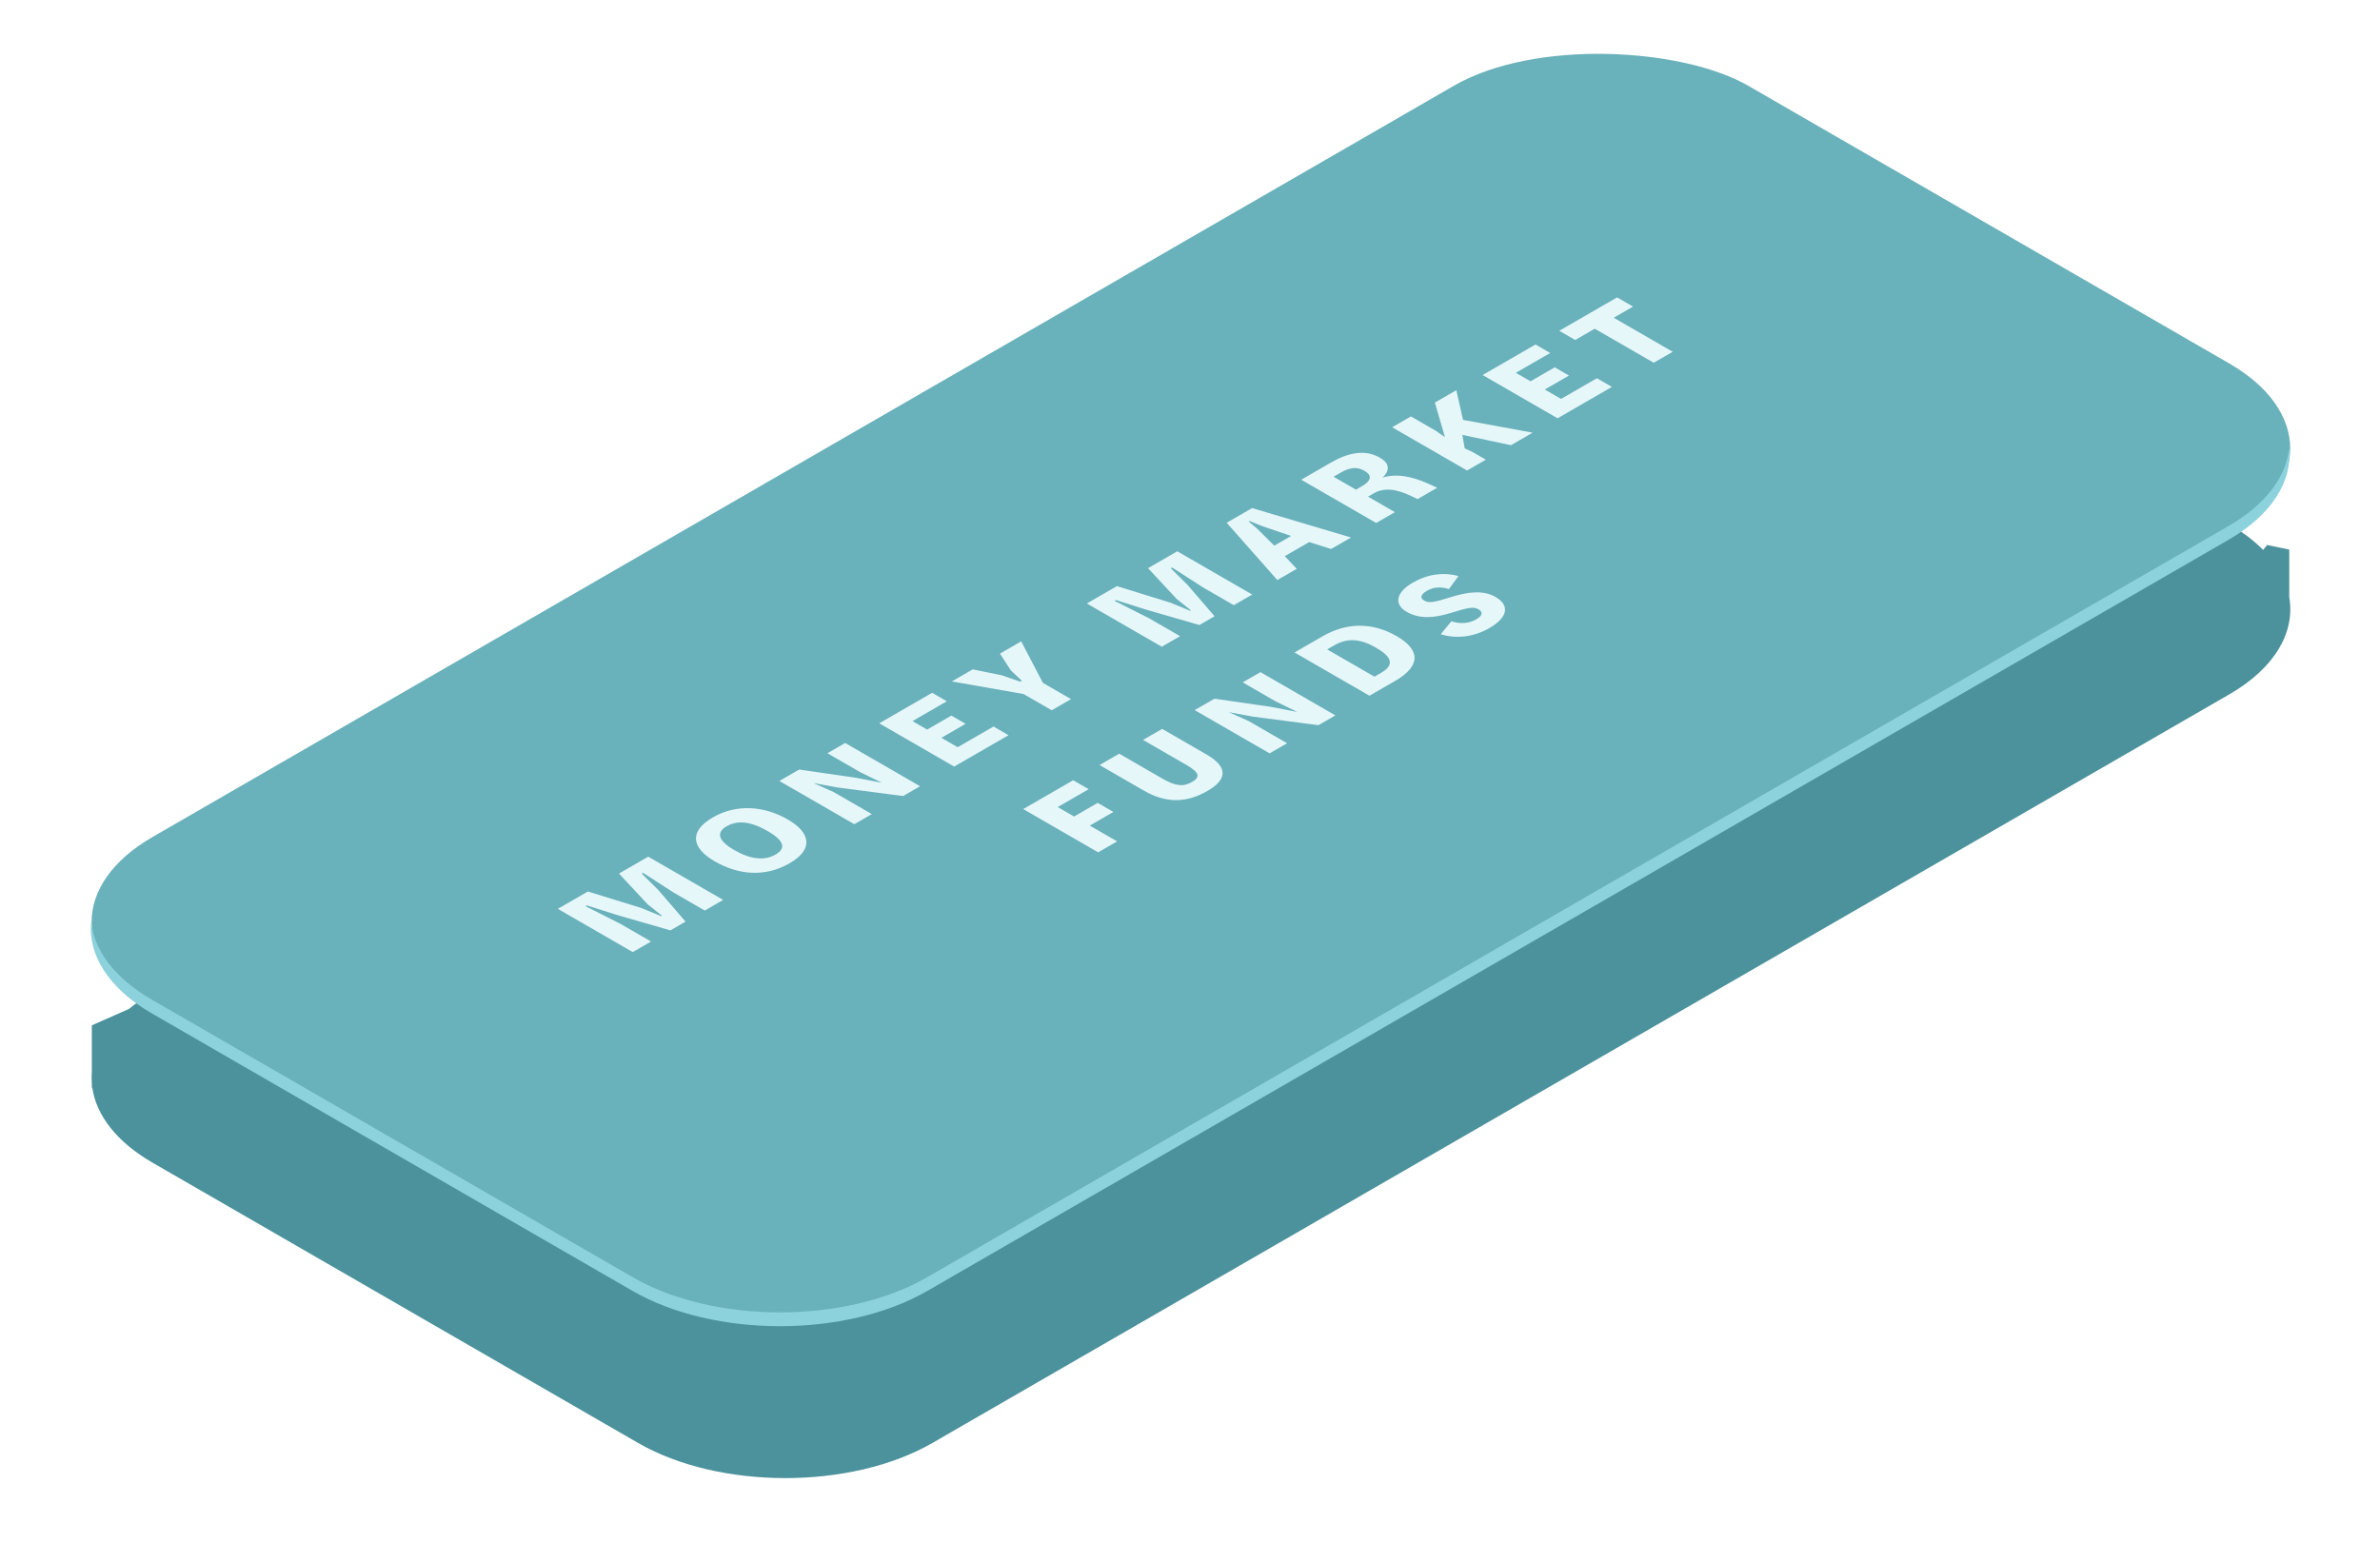 <svg xmlns="http://www.w3.org/2000/svg" width="310px" height="201px" viewBox="0 0 310 201" fill="none" aria-hidden="true">
<g filter="url(#filter0_d_1_4961665642e0f030a)">
<path fill-rule="evenodd" clip-rule="evenodd" d="M19.877 137.094C15.169 134.376 12.553 130.907 12.028 127.356L11.962 127.28L11.962 126.783C11.919 126.272 11.919 125.761 11.962 125.251L11.962 119.196L16.793 117.064C17.695 116.317 18.724 115.606 19.877 114.94L188.776 17.433C199.373 11.316 216.554 11.316 227.15 17.433L290.369 53.93C292.129 54.946 293.596 56.067 294.772 57.258L295.304 56.624L298.178 57.223V63.425C298.968 67.943 296.365 72.622 290.369 76.084L121.47 173.59C110.873 179.708 93.692 179.708 83.096 173.59L19.877 137.094Z" fill="#4B929C"/>
</g>
<rect width="240.011" height="116.63" rx="22.155" transform="matrix(0.866 -0.5 0.866 0.5 0.69 120.107)" fill="#69B1BB"/>
<g filter="url(#filter1_f_1_4961665642e0f030a)">
<path fill-rule="evenodd" clip-rule="evenodd" d="M11.869 120.038C12.235 123.743 14.869 127.386 19.772 130.217L82.404 166.375C93.001 172.492 110.181 172.492 120.778 166.375L290.263 68.529C295.166 65.699 297.8 62.055 298.167 58.351C298.592 62.654 295.958 67.038 290.263 70.326L120.778 168.171C110.181 174.289 93.001 174.289 82.404 168.171L19.772 132.013C14.078 128.726 11.443 124.341 11.869 120.038Z" fill="#8CD2DC"/>
</g>
<path d="M82.419 124.029L72.658 118.394L76.574 116.133L83.538 118.284L86.115 119.346L86.218 119.287L84.362 117.808L80.623 113.796L84.436 111.595L94.197 117.23L91.797 118.615L87.793 116.303L83.774 113.711L83.597 113.813L85.776 115.972L89.295 120.06L87.322 121.199L80.255 119.159L76.442 117.944L76.265 118.046L80.8 120.341L84.804 122.653L82.419 124.029ZM102.827 112.469C99.676 114.288 96.202 113.999 93.11 112.214C90.048 110.446 89.709 108.296 92.86 106.477C95.922 104.709 99.529 104.972 102.591 106.74C105.683 108.525 105.933 110.675 102.827 112.469ZM101.031 111.313C102.415 110.514 102.15 109.511 99.986 108.262L99.941 108.236C97.821 107.012 96.069 106.817 94.671 107.624C93.272 108.432 93.478 109.485 95.613 110.718L95.672 110.752C97.777 111.967 99.588 112.146 101.031 111.313ZM111.278 107.369L101.517 101.734L104.093 100.246L111.44 101.309L114.885 101.972L112.088 100.612L107.774 98.122L110.085 96.787L119.847 102.422L117.638 103.697L109.158 102.592L105.963 102.006L108.569 103.17L113.56 106.052L111.278 107.369ZM124.284 99.861L114.523 94.225L121.413 90.248L123.327 91.353L118.851 93.936L120.765 95.041L123.916 93.222L125.771 94.293L122.62 96.112L124.74 97.336L129.407 94.642L131.366 95.772L124.284 99.861ZM136.989 92.526L133.323 90.409L123.975 88.769L126.698 87.196L130.526 87.978L132.897 88.803L133.103 88.684L131.66 87.324L130.246 85.148L133.014 83.55L135.841 88.956L139.507 91.072L136.989 92.526ZM151.325 84.249L141.564 78.614L145.481 76.353L152.444 78.504L155.021 79.566L155.124 79.507L153.269 78.028L149.529 74.016L153.342 71.814L163.104 77.45L160.704 78.835L156.699 76.523L152.68 73.931L152.503 74.033L154.682 76.192L158.201 80.28L156.228 81.419L149.161 79.379L145.348 78.164L145.171 78.266L149.706 80.561L153.711 82.872L151.325 84.249ZM166.374 75.561L159.778 68.099L163.091 66.187L175.973 70.02L173.382 71.516L170.526 70.615L167.346 72.451L168.907 74.1L166.374 75.561ZM165.977 71.082L168.17 69.816L164.387 68.532L162.767 67.87L162.649 67.938L163.768 68.889L165.977 71.082ZM179.25 68.128L169.489 62.493L173.346 60.266C176.335 58.541 178.322 58.804 179.765 59.637C180.825 60.249 181.208 61.133 180.074 62.23C181.797 61.643 183.976 62.051 186.096 63.037L187.2 63.539L184.638 65.018L184.064 64.737C181.885 63.649 180.266 63.496 178.955 64.253L178.19 64.695L181.694 66.718L179.25 68.128ZM176.614 63.785L177.395 63.335C178.896 62.468 178.514 61.788 177.748 61.346C176.923 60.87 176.055 60.742 174.597 61.584L173.699 62.102L176.614 63.785ZM191.091 61.292L181.33 55.657L183.774 54.246L186.983 56.099L188.205 56.941L186.895 52.444L189.692 50.829L190.561 54.697L199.63 56.363L196.804 57.995L190.473 56.651L190.782 58.411L191.842 58.904L193.535 59.881L191.091 61.292ZM202.875 54.489L193.114 48.854L200.004 44.876L201.918 45.981L197.442 48.565L199.356 49.67L202.507 47.851L204.362 48.922L201.211 50.741L203.331 51.965L207.999 49.271L209.957 50.401L202.875 54.489ZM215.404 47.256L207.719 42.82L205.172 44.29L203.096 43.092L210.634 38.74L212.71 39.938L210.192 41.392L217.877 45.828L215.404 47.256ZM143.039 111.032L133.278 105.397L139.786 101.64L141.803 102.804L137.769 105.133L139.903 106.366L142.98 104.589L145.027 105.771L141.95 107.547L145.513 109.604L143.039 111.032ZM157.277 103.033C154.421 104.682 151.756 104.588 149.003 102.999L143.217 99.659L145.779 98.18L151.418 101.435C153.126 102.421 154.156 102.506 155.246 101.877C156.365 101.231 156.276 100.653 154.524 99.642L148.885 96.386L151.374 94.95L157.16 98.29C160.06 99.965 159.78 101.588 157.277 103.033ZM165.371 98.14L155.609 92.504L158.186 91.017L165.533 92.08L168.978 92.743L166.18 91.383L161.867 88.892L164.178 87.558L173.939 93.193L171.731 94.468L163.251 93.363L160.056 92.776L162.662 93.941L167.653 96.822L165.371 98.14ZM178.377 90.631L168.615 84.996L172.267 82.888C175.491 81.027 178.833 81.086 181.925 82.871C184.987 84.639 185.12 86.739 181.719 88.702L178.377 90.631ZM179.024 88.149L179.908 87.639C181.792 86.552 181.115 85.463 179.289 84.41L179.186 84.35C177.287 83.254 175.579 83.033 173.813 84.053L172.87 84.597L179.024 88.149ZM193.976 81.83C191.915 83.019 189.574 83.232 187.66 82.62L189.044 80.937C190.192 81.294 191.326 81.235 192.253 80.699C193.122 80.198 193.196 79.73 192.577 79.373C191.9 78.982 191.164 79.169 188.882 79.875C186.762 80.521 184.848 80.657 183.199 79.688C181.535 78.727 181.83 77.163 183.994 75.914C185.923 74.8 187.969 74.503 189.971 75.047L188.72 76.738C187.675 76.407 186.732 76.458 185.879 76.951C184.936 77.495 184.995 77.937 185.496 78.226C186.099 78.574 186.718 78.506 188.897 77.809C191.267 77.053 193.24 76.866 194.8 77.767C196.597 78.804 196.523 80.359 193.976 81.83Z" fill="#E6F7FA"/>
<defs><linearGradient class="cerosgradient" data-cerosgradient="true" id="CerosGradient_idb035945eb" gradientUnits="userSpaceOnUse" x1="50%" y1="100%" x2="50%" y2="0%"><stop offset="0%" stop-color="#d1d1d1"/><stop offset="100%" stop-color="#d1d1d1"/></linearGradient><linearGradient/>
<filter id="filter0_d_1_4961665642e0f030a" x="3.547" y="12.845" width="303.153" height="188.087" filterUnits="userSpaceOnUse" color-interpolation-filters="sRGB">
<feFlood flood-opacity="0" result="BackgroundImageFix"/>
<feColorMatrix in="SourceAlpha" type="matrix" values="0 0 0 0 0 0 0 0 0 0 0 0 0 0 0 0 0 0 127 0" result="hardAlpha"/>
<feOffset dy="14.371"/>
<feGaussianBlur stdDeviation="4.191"/>
<feComposite in2="hardAlpha" operator="out"/>
<feColorMatrix type="matrix" values="0 0 0 0 0 0 0 0 0 0.184 0 0 0 0 0.247 0 0 0 0.17 0"/>
<feBlend mode="normal" in2="BackgroundImageFix" result="effect1_dropShadow_1_4961"/>
<feBlend mode="normal" in="SourceGraphic" in2="effect1_dropShadow_1_4961" result="shape"/>
</filter>
<filter id="filter1_f_1_4961665642e0f030a" x="9.429" y="55.956" width="291.177" height="119.198" filterUnits="userSpaceOnUse" color-interpolation-filters="sRGB">
<feFlood flood-opacity="0" result="BackgroundImageFix"/>
<feBlend mode="normal" in="SourceGraphic" in2="BackgroundImageFix" result="shape"/>
<feGaussianBlur stdDeviation="1.198" result="effect1_foregroundBlur_1_4961"/>
</filter>
</defs>
</svg>